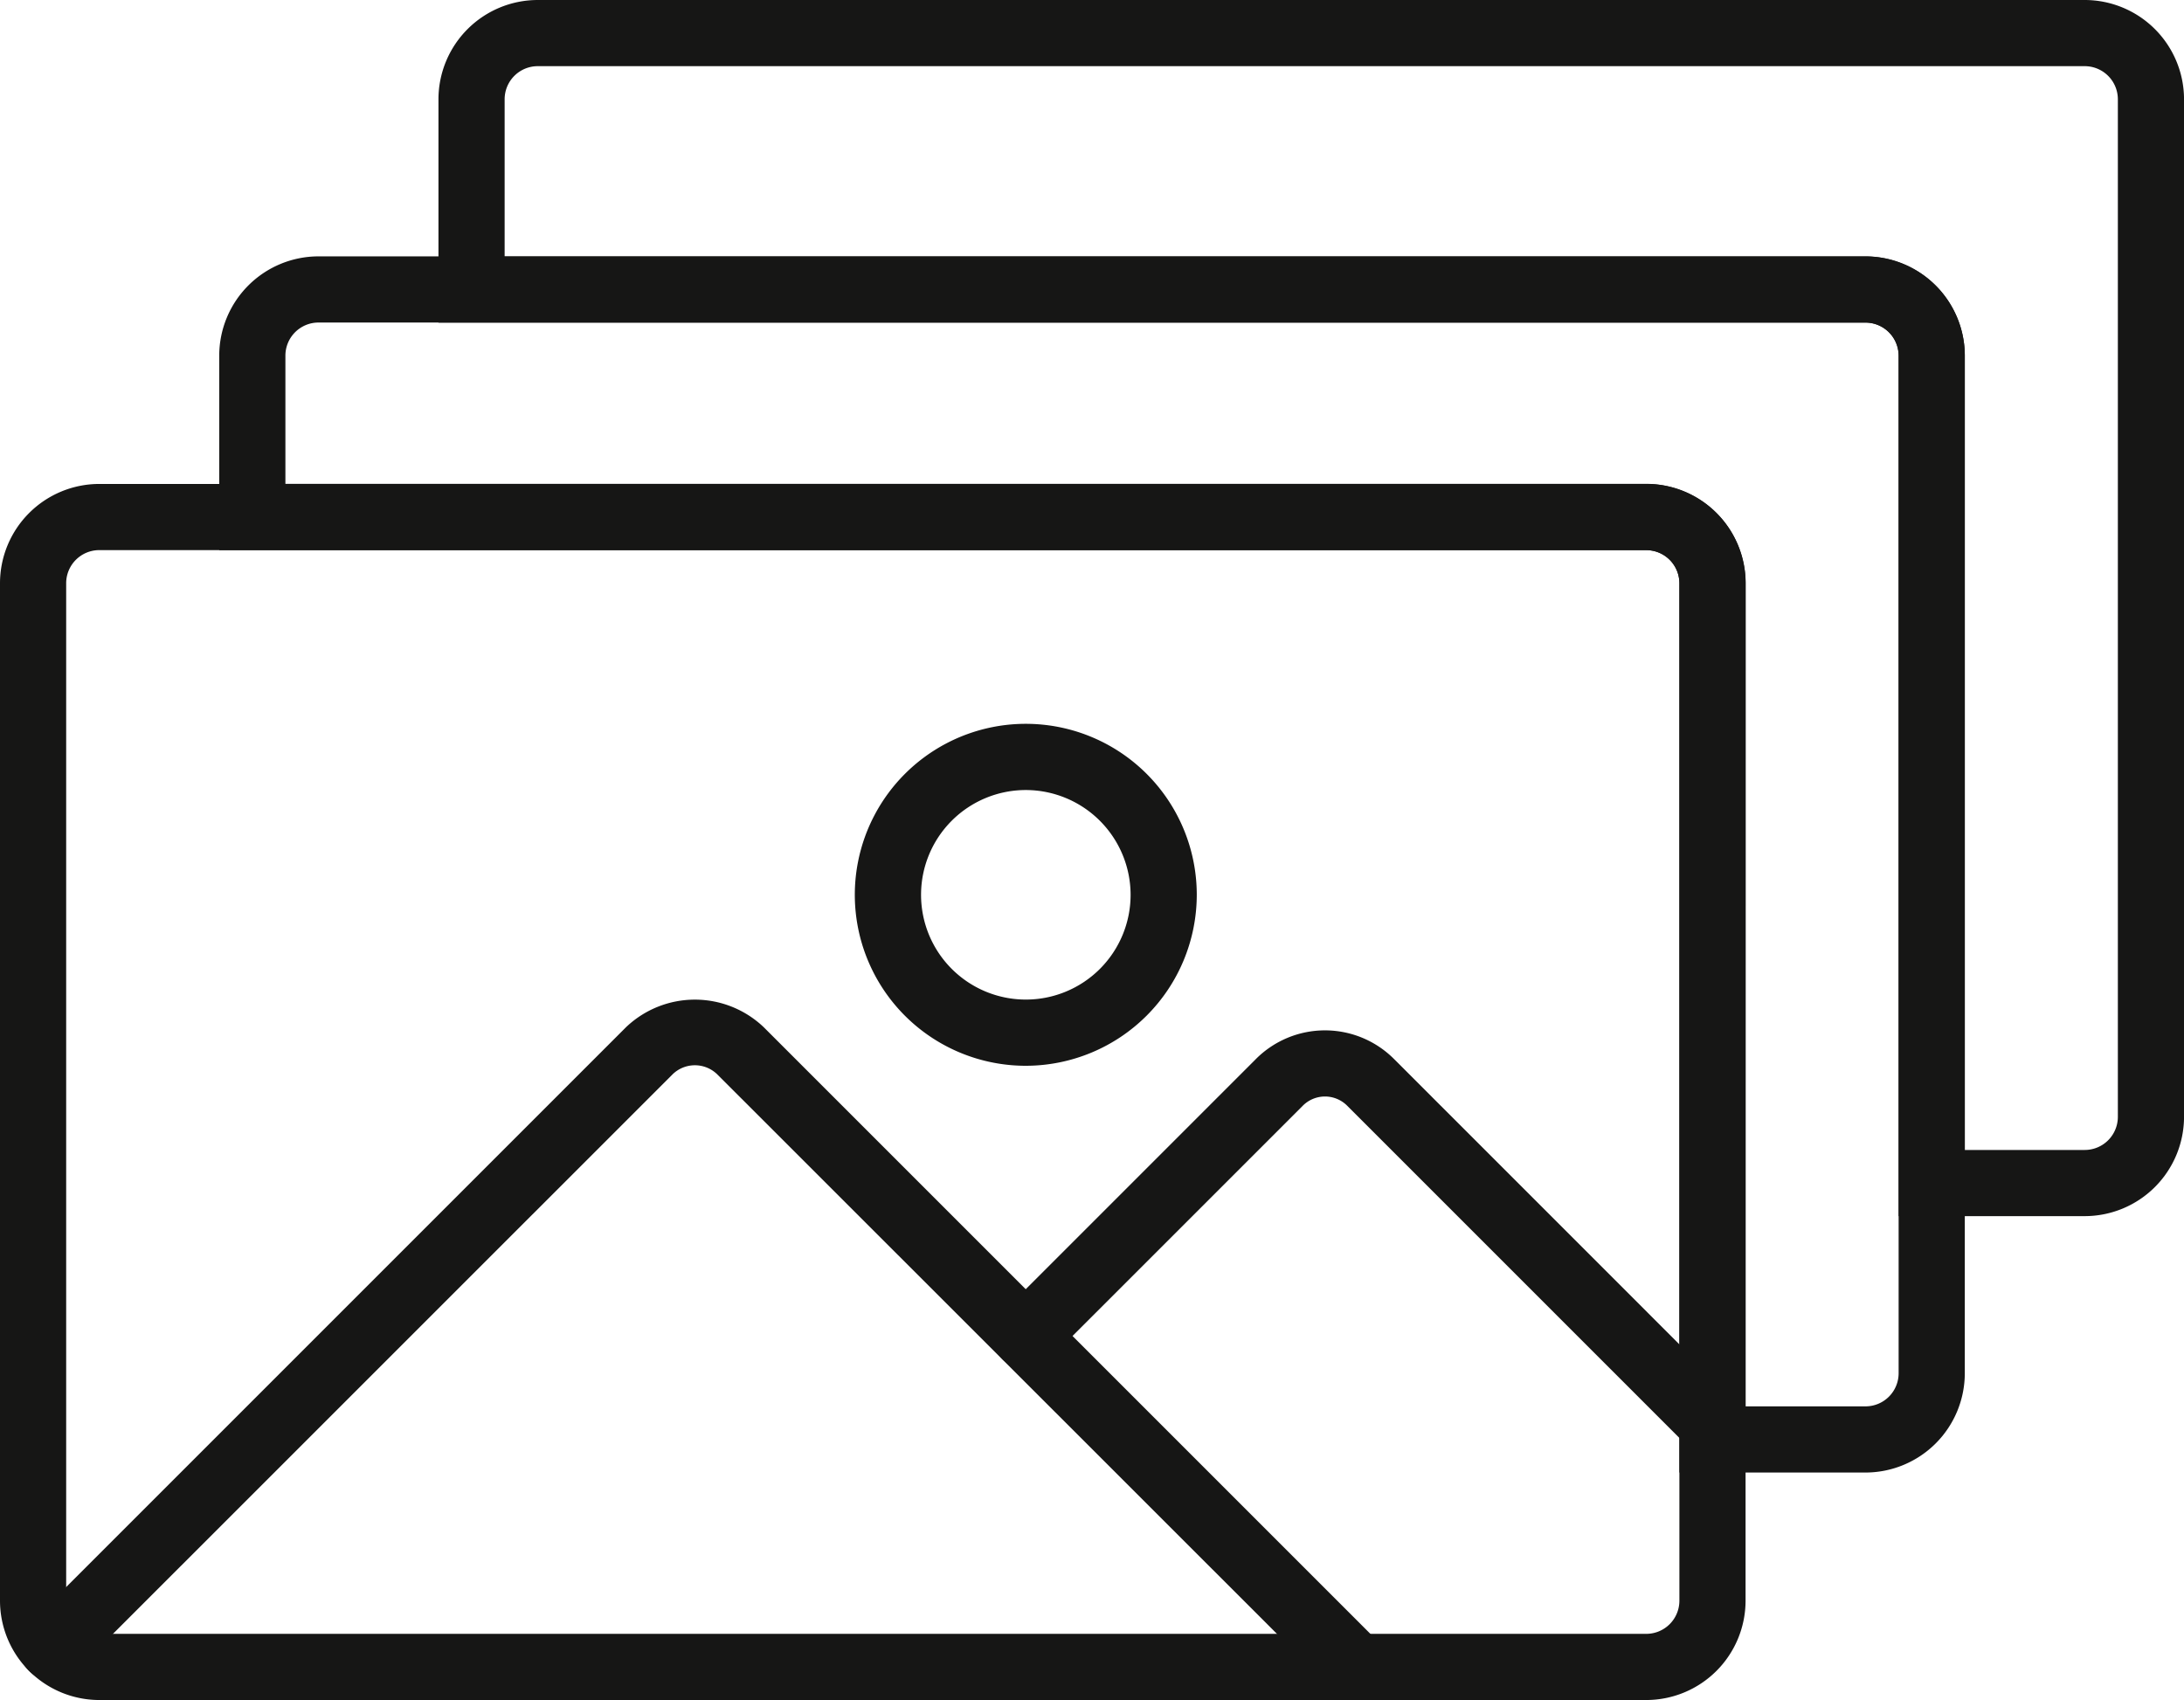 <svg id="Group_62" data-name="Group 62" xmlns="http://www.w3.org/2000/svg" width="67.164" height="52.281" viewBox="0 0 67.164 52.281">
  <g id="Group_54" data-name="Group 54" transform="translate(0 0)">
    <g id="Group_53" data-name="Group 53" transform="translate(0 0)">
      <g id="Group_49" data-name="Group 49" transform="translate(0 14.883)">
        <g id="Group_45" data-name="Group 45">
          <path id="Path_35" data-name="Path 35" d="M116.514,501.023H68.939a3.056,3.056,0,0,1-3.053-3.053V466.678a3.056,3.056,0,0,1,3.053-3.053h47.575a3.057,3.057,0,0,1,3.053,3.053V497.97A3.057,3.057,0,0,1,116.514,501.023ZM68.939,465.66a1.018,1.018,0,0,0-1.018,1.018V497.97a1.018,1.018,0,0,0,1.018,1.018h47.575a1.019,1.019,0,0,0,1.018-1.018V466.678a1.019,1.019,0,0,0-1.018-1.018Z" transform="translate(-65.886 -463.625)" fill="#161615"/>
        </g>
        <g id="Group_46" data-name="Group 46" transform="translate(0.596 15.858)">
          <path id="Path_36" data-name="Path 36" d="M107.6,500.748a1.015,1.015,0,0,1-.719-.3L87.926,481.5a.984.984,0,0,0-1.36,0L68.209,499.854a1.017,1.017,0,0,1-1.439-1.439l18.357-18.357a3.067,3.067,0,0,1,4.237,0l18.954,18.954a1.018,1.018,0,0,1-.719,1.737Z" transform="translate(-66.472 -479.208)" fill="#161615"/>
        </g>
        <g id="Group_47" data-name="Group 47" transform="translate(30.529 16.807)">
          <path id="Path_37" data-name="Path 37" d="M117.934,493.184a1.015,1.015,0,0,1-.719-.3l-10.431-10.431a.963.963,0,0,0-1.36,0l-7.8,7.8a1.017,1.017,0,1,1-1.439-1.439l7.8-7.8a3,3,0,0,1,4.237,0l10.431,10.431a1.018,1.018,0,0,1-.719,1.737Z" transform="translate(-95.886 -480.141)" fill="#161615"/>
        </g>
        <g id="Group_48" data-name="Group 48" transform="translate(26.289 7.378)">
          <path id="Path_38" data-name="Path 38" d="M96.977,481.39a5.258,5.258,0,1,1,5.257-5.257A5.263,5.263,0,0,1,96.977,481.39Zm0-8.48a3.222,3.222,0,1,0,3.222,3.223A3.227,3.227,0,0,0,96.977,472.91Z" transform="translate(-91.719 -470.875)" fill="#161615"/>
        </g>
      </g>
      <g id="Group_50" data-name="Group 50" transform="translate(6.742 7.887)">
        <path id="Path_39" data-name="Path 39" d="M123.139,494.148h-5.724V466.8a1.019,1.019,0,0,0-1.018-1.018H72.511V459.8a3.056,3.056,0,0,1,3.053-3.053h47.575a3.057,3.057,0,0,1,3.053,3.053V491.1A3.057,3.057,0,0,1,123.139,494.148Zm-3.689-2.035h3.689a1.019,1.019,0,0,0,1.018-1.018V459.8a1.019,1.019,0,0,0-1.018-1.018H75.564a1.018,1.018,0,0,0-1.018,1.018v3.943H116.4a3.057,3.057,0,0,1,3.053,3.053Z" transform="translate(-72.511 -456.75)" fill="#161615"/>
      </g>
      <g id="Group_52" data-name="Group 52" transform="translate(13.484)">
        <g id="Group_51" data-name="Group 51">
          <path id="Path_40" data-name="Path 40" d="M129.764,486.4h-5.724V459.94a1.019,1.019,0,0,0-1.018-1.018H79.136v-6.869A3.056,3.056,0,0,1,82.189,449h47.575a3.057,3.057,0,0,1,3.053,3.053v31.292A3.057,3.057,0,0,1,129.764,486.4Zm-3.689-2.035h3.689a1.019,1.019,0,0,0,1.018-1.018V452.053a1.019,1.019,0,0,0-1.018-1.018H82.189a1.018,1.018,0,0,0-1.018,1.018v4.834h41.851a3.057,3.057,0,0,1,3.053,3.053Z" transform="translate(-79.136 -449)" fill="#161615"/>
        </g>
      </g>
    </g>
  </g>
</svg>
